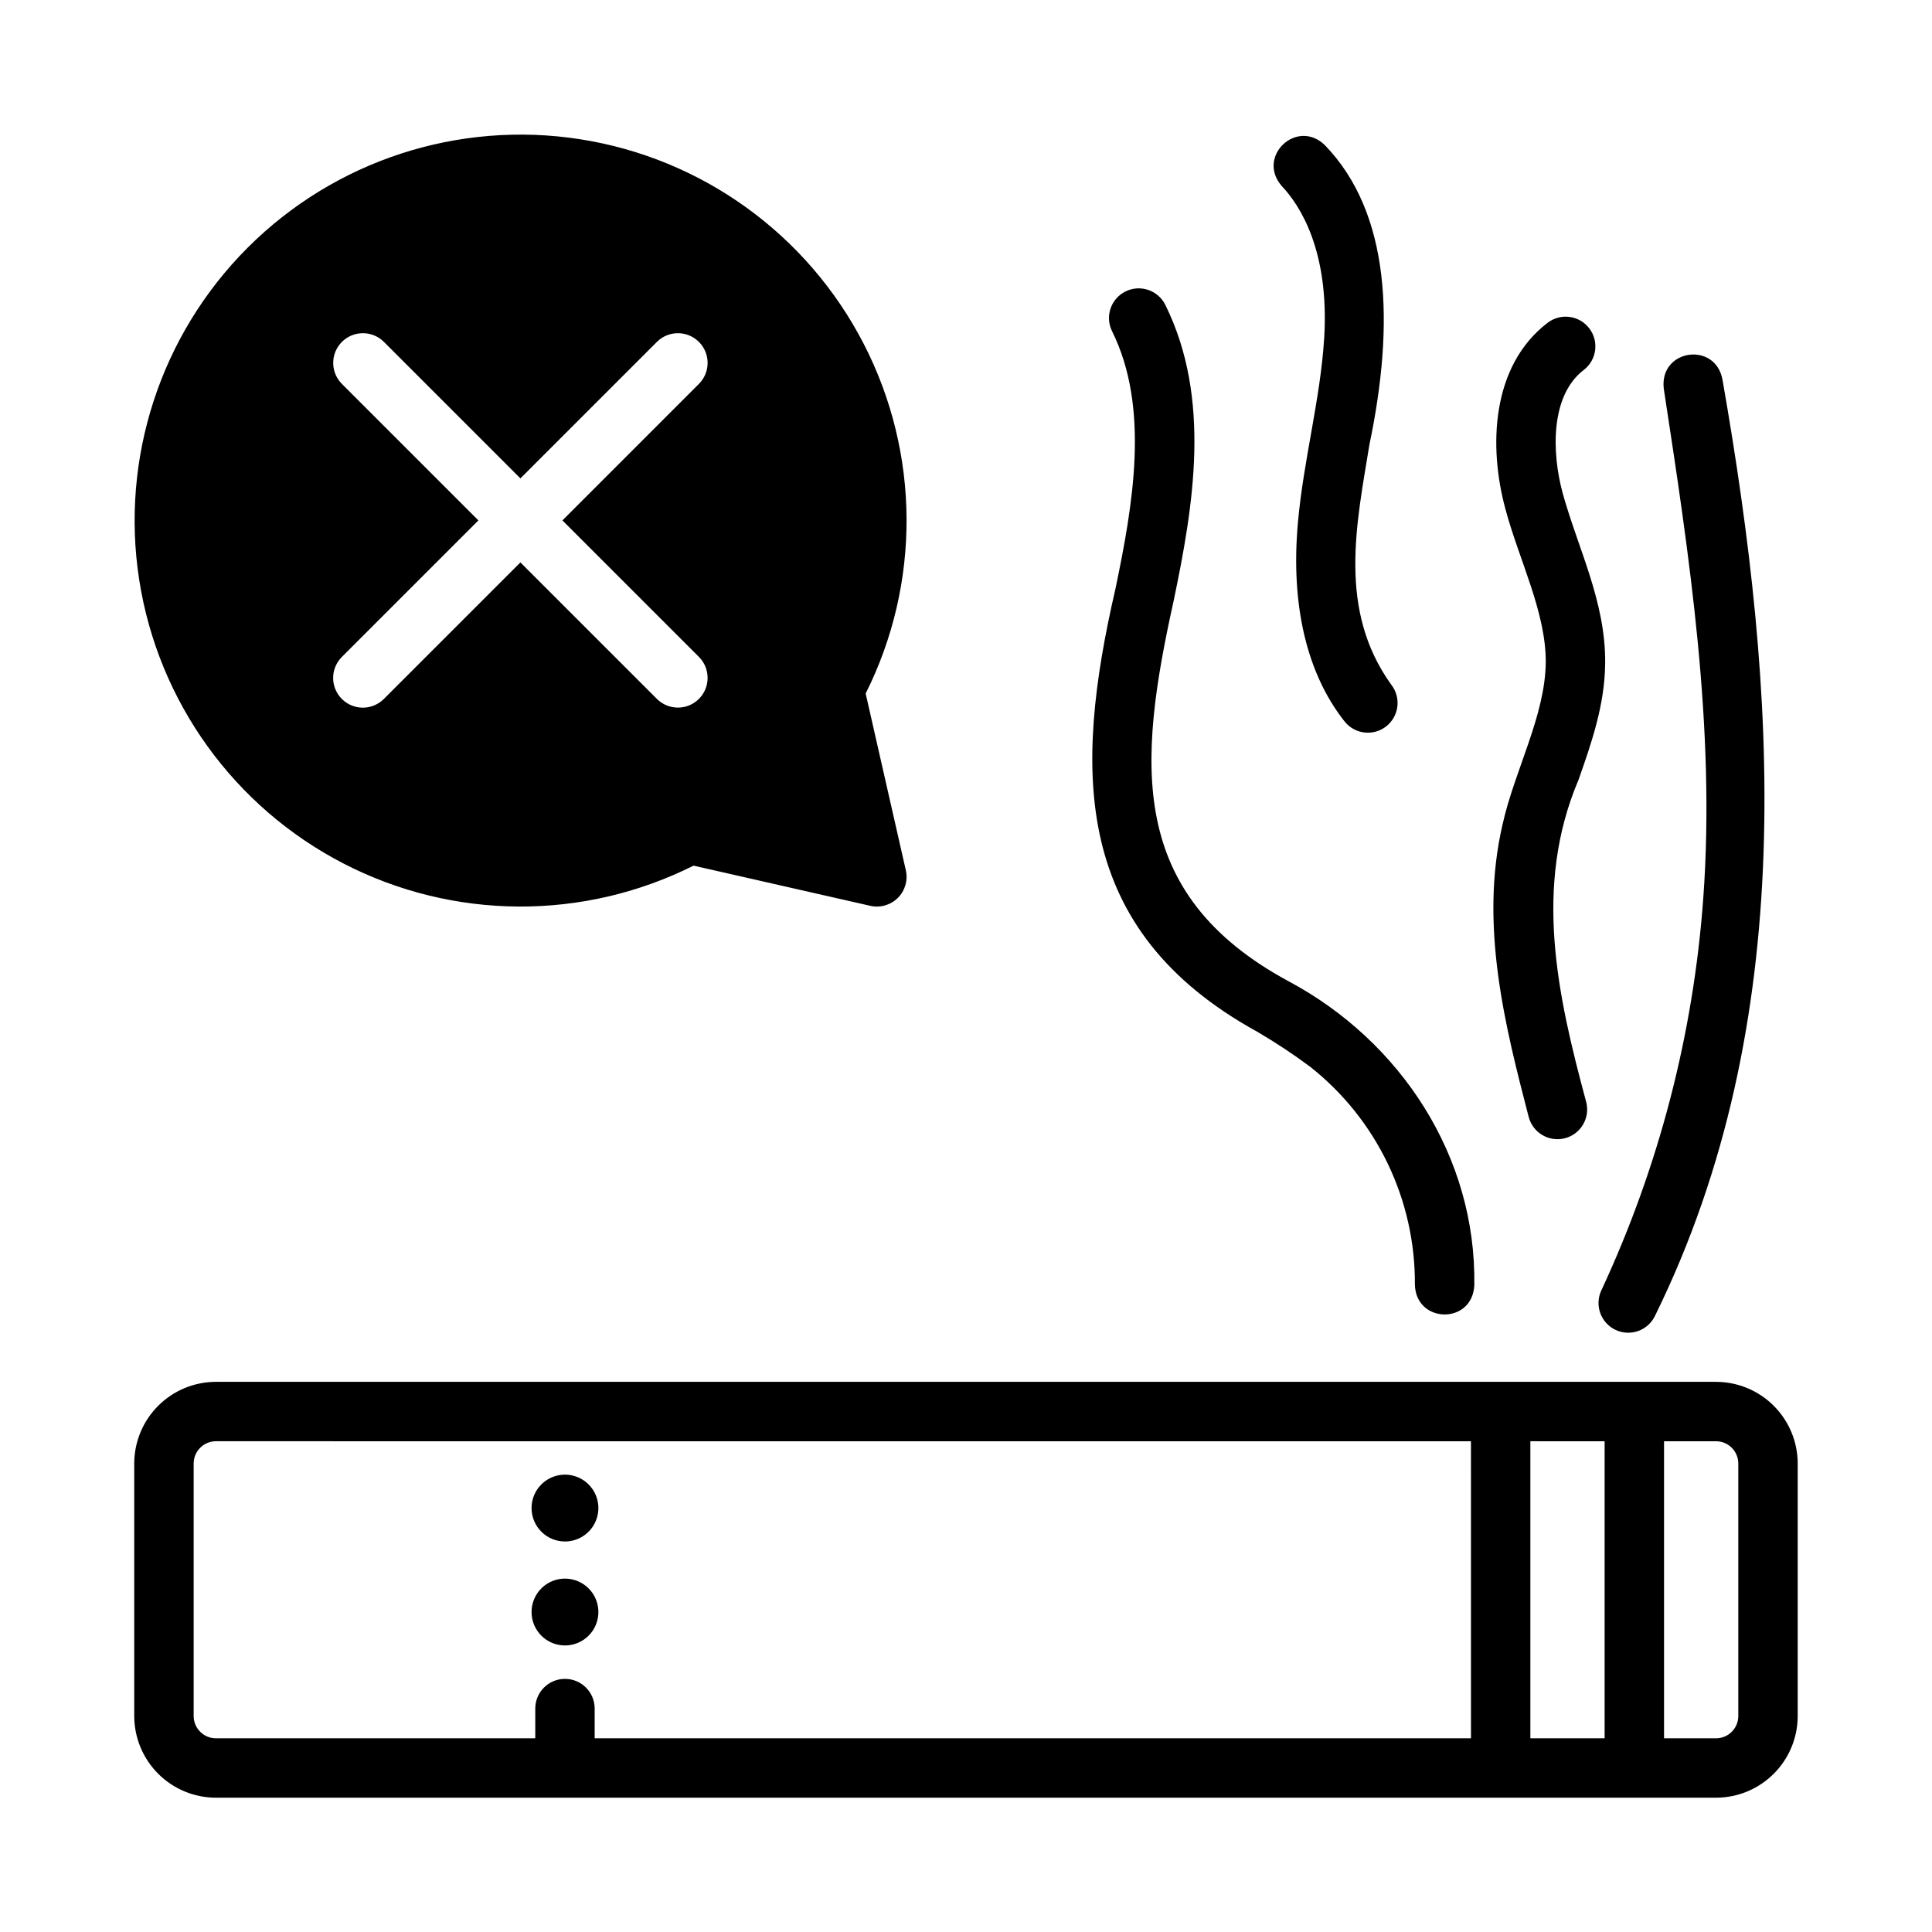 <?xml version="1.0" encoding="UTF-8"?>
<!-- Uploaded to: SVG Find, www.svgrepo.com, Generator: SVG Find Mixer Tools -->
<svg fill="#000000" width="800px" height="800px" version="1.1" viewBox="144 144 512 512" xmlns="http://www.w3.org/2000/svg">
 <path d="m439.59 300.11c4.66-22.32 9.195-48.012-0.879-68.328-1.93-3.891-0.34-8.609 3.551-10.543 3.891-1.934 8.613-0.348 10.551 3.539 12.328 24.902 7.422 53.473 2.199 78.523-9.527 43.062-12.324 77.594 30.449 100.73 29.719 15.863 49.805 46.441 49.246 80.613-0.566 10.5-15.566 10.109-15.742-0.238h-0.004c0.133-22.469-10.09-43.742-27.719-57.676-4.492-3.344-9.164-6.438-13.996-9.27-49.152-27.02-48.812-68.953-37.656-117.36zm55.324-66.418c-1.004 16.121-5.492 32.32-6.949 48.777-1.965 21.77 2.309 39.996 12.352 52.711h0.004c2.695 3.414 7.648 3.992 11.059 1.297 1.637-1.293 2.695-3.184 2.938-5.258 0.246-2.074-0.348-4.16-1.641-5.797-14.207-19.797-9.207-42.438-5.769-63.578 6.711-32.117 5.582-61.324-11.746-79.316-7.387-7.324-18.348 2.934-11.461 10.793 4.801 5.094 12.637 17.113 11.219 40.371zm54.203 206.3c0.523 2.023 1.828 3.758 3.629 4.816 1.801 1.062 3.945 1.363 5.969 0.84 2.023-0.523 3.754-1.828 4.812-3.633 1.059-1.801 1.359-3.949 0.832-5.969-7.625-28.309-14.082-57.062-2.008-85.449 3.418-9.742 6.953-19.812 7.035-30.906 0.133-16.246-7.144-30.16-11.254-44.98-2.953-10.844-3.266-25.906 5.57-32.66v-0.004c3.453-2.637 4.113-7.578 1.473-11.031-2.641-3.457-7.578-4.117-11.035-1.477-15.027 11.484-15.641 33-11.199 49.305 3.559 13.43 10.789 27.367 10.703 40.727-0.176 14.172-8.223 28.508-11.426 42.812-6.269 26.77 0.727 53.781 6.898 77.609zm71.293 91.859v66.914-0.004c-0.004 5.742-2.289 11.242-6.348 15.301s-9.559 6.344-15.301 6.348h-397.54c-5.738-0.004-11.242-2.289-15.301-6.348-4.059-4.059-6.34-9.559-6.348-15.301v-66.91c0.008-5.738 2.289-11.242 6.348-15.301 4.059-4.059 9.562-6.34 15.301-6.348h397.54c5.742 0.008 11.242 2.289 15.301 6.348 4.059 4.059 6.344 9.562 6.348 15.301zm-86.594-5.902-332.59-0.004c-3.262 0.004-5.902 2.644-5.906 5.906v66.914-0.004c0.004 3.262 2.644 5.902 5.906 5.906h84.625v-7.875c0-4.348 3.523-7.871 7.871-7.871 4.348 0 7.871 3.523 7.871 7.871v7.875h232.23zm35.426 0-19.68-0.004v78.719h19.68zm35.426 5.902c-0.004-3.262-2.644-5.902-5.906-5.906h-13.773v78.719h13.777l-0.004 0.004c3.262-0.004 5.902-2.644 5.906-5.906zm-9.285-149.81v-0.004c-2.613 36.008-11.773 71.234-27.023 103.95-0.883 1.895-0.977 4.062-0.262 6.023 0.715 1.961 2.18 3.562 4.074 4.441 1.895 0.883 4.062 0.973 6.023 0.258 1.961-0.719 3.559-2.184 4.438-4.078 38.34-78.035 32.289-165.52 17.84-248.05-1.91-10.18-16.738-8.066-15.562 2.383 6.769 44.246 13.77 90.004 10.473 135.07zm-301.66 198.02c3.582 0 6.812-2.156 8.18-5.465 1.371-3.312 0.613-7.121-1.918-9.652s-6.344-3.289-9.652-1.922c-3.309 1.371-5.465 4.602-5.465 8.184 0.004 4.891 3.965 8.852 8.855 8.855zm0-27.551c3.582 0 6.812-2.16 8.18-5.469 1.371-3.309 0.613-7.117-1.918-9.648-2.531-2.535-6.344-3.293-9.652-1.922-3.309 1.371-5.465 4.602-5.465 8.184 0.004 4.887 3.965 8.848 8.855 8.855zm90.332-177.88c0.598 2.641-0.199 5.398-2.109 7.312-1.914 1.91-4.672 2.707-7.312 2.109l-46.84-10.645c-29.199 14.633-63.633 14.441-92.668-0.516-29.039-14.957-49.184-42.883-54.223-75.152-5.039-32.273 5.641-65.008 28.734-88.105 23.098-23.094 55.832-33.773 88.105-28.734 32.27 5.039 60.195 25.184 75.152 54.223 14.957 29.035 15.148 63.469 0.516 92.668zm-91.008-92.719 36.18-36.18c3.066-3.078 3.062-8.055-0.008-11.125-3.07-3.07-8.047-3.074-11.125-0.008l-36.18 36.18-36.18-36.18c-3.078-3.066-8.055-3.062-11.125 0.008-3.07 3.07-3.074 8.047-0.008 11.125l36.18 36.18-36.18 36.18c-1.48 1.477-2.312 3.481-2.316 5.57 0 2.09 0.828 4.094 2.309 5.57 1.477 1.48 3.481 2.309 5.57 2.309 2.09-0.004 4.094-0.836 5.57-2.316l36.18-36.18 36.18 36.18c3.078 3.066 8.055 3.062 11.125-0.008 3.07-3.07 3.074-8.047 0.008-11.125z"/>
</svg>